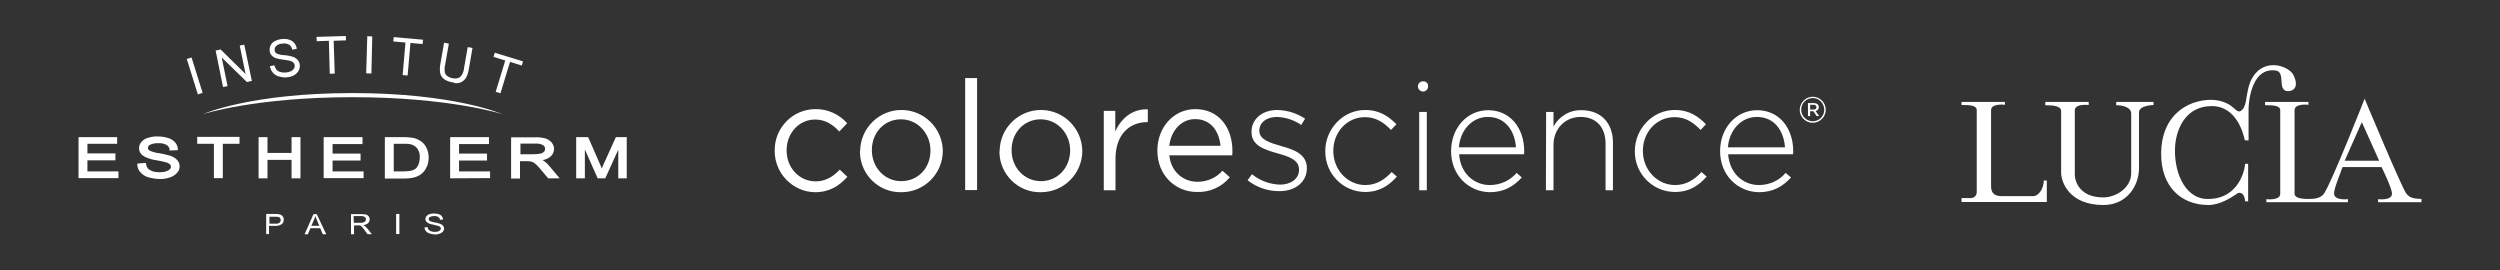 <?xml version="1.0" encoding="UTF-8"?> <!-- Generator: Adobe Illustrator 23.1.0, SVG Export Plug-In . SVG Version: 6.00 Build 0) --> <svg xmlns="http://www.w3.org/2000/svg" xmlns:xlink="http://www.w3.org/1999/xlink" id="Artwork" x="0px" y="0px" viewBox="0 0 1152.4 124.5" style="enable-background:new 0 0 1152.4 124.5;" xml:space="preserve"><rect x="0" y="0" width="1152.4" height="124.5" fill="#333333" stroke="none"/> <style type="text/css"> .st0{fill:#FFFFFF;} </style> <title>produits</title> <g> <g> <path class="st0" d="M148.8,108l-1.2-2.8h-4.5l-1.2,2.8h-1.5l4.1-9.3h1.5l4.4,9.3H148.8z M144.7,101.4l-1.2,2.7h3.7l-1.1-2.6 c-0.3-0.8-0.6-1.5-0.7-1.9C145.2,100.2,145,100.8,144.7,101.4L144.7,101.4z M197.9,107.6c-0.6-0.2-1.2-0.6-1.6-1.1 c-0.4-0.5-0.6-1.1-0.6-1.7l1.4-0.1c0,0.4,0.2,0.8,0.5,1.2c0.3,0.3,0.7,0.6,1.1,0.7c0.5,0.2,1.1,0.3,1.7,0.3c0.5,0,1-0.1,1.5-0.2 c0.4-0.1,0.7-0.3,1-0.6c0.2-0.2,0.3-0.5,0.3-0.8c0-0.3-0.1-0.5-0.3-0.7c-0.3-0.3-0.6-0.4-1-0.5c-0.7-0.2-1.3-0.3-2-0.5 c-0.7-0.1-1.5-0.3-2.2-0.6c-0.5-0.2-0.9-0.5-1.2-0.9c-0.3-0.3-0.4-0.7-0.4-1.2c0-0.5,0.2-0.9,0.5-1.3c0.4-0.4,0.9-0.8,1.4-0.9 c0.7-0.2,1.3-0.3,2-0.3c0.7,0,1.5,0.1,2.2,0.3c0.6,0.2,1.1,0.5,1.5,1c0.3,0.4,0.5,0.9,0.5,1.5l-1.4,0.1c0-0.5-0.3-1-0.8-1.3 c-0.6-0.3-1.3-0.5-1.9-0.4c-0.7,0-1.3,0.1-1.9,0.4c-0.4,0.2-0.6,0.6-0.6,1c0,0.3,0.2,0.6,0.4,0.8c0.7,0.3,1.4,0.6,2.2,0.7 c0.8,0.1,1.7,0.3,2.5,0.6c0.6,0.2,1.1,0.5,1.5,0.9c0.3,0.4,0.5,0.9,0.5,1.3c0,0.5-0.2,1-0.5,1.4c-0.4,0.5-0.9,0.8-1.5,1 c-0.7,0.3-1.4,0.4-2.1,0.4C199.6,108,198.8,107.9,197.9,107.6L197.9,107.6z M169.4,107.9l-1.4-1.9c-0.3-0.4-0.7-0.9-1-1.3 c-0.2-0.2-0.5-0.4-0.7-0.6c-0.2-0.1-0.4-0.2-0.7-0.2c-0.3,0-0.5-0.1-0.8,0h-1.6v4.1h-1.4v-9.3h4.8c0.7,0,1.5,0.1,2.2,0.2 c0.5,0.2,0.9,0.5,1.2,0.9c0.3,0.4,0.4,0.9,0.4,1.4c0,0.6-0.3,1.2-0.7,1.7c-0.7,0.5-1.5,0.8-2.3,0.9c0.3,0.1,0.6,0.3,0.9,0.5 c0.4,0.4,0.8,0.8,1.2,1.2l1.9,2.5L169.4,107.9z M163.1,102.7h3c0.5,0,1,0,1.5-0.2c0.3-0.1,0.6-0.3,0.8-0.6 c0.2-0.2,0.3-0.5,0.3-0.8c0-0.4-0.2-0.8-0.6-1.1c-0.5-0.3-1.1-0.5-1.7-0.4h-3.4L163.1,102.7z M122.7,107.9v-9.3h4 c0.5,0,1.1,0,1.6,0.1c0.5,0.1,0.9,0.2,1.3,0.4c0.4,0.2,0.7,0.5,0.9,0.9c0.2,0.4,0.3,0.8,0.3,1.3c0,0.8-0.3,1.5-0.9,2 c-0.9,0.6-2,0.9-3.2,0.8h-2.7v3.8L122.7,107.9z M124.1,103.1h2.8c0.7,0.1,1.4-0.1,1.9-0.4c0.4-0.3,0.6-0.8,0.6-1.2 c0-0.4-0.1-0.7-0.3-1c-0.2-0.3-0.6-0.5-0.9-0.5c-0.4-0.1-0.9-0.1-1.3-0.1h-2.7V103.1z M182.6,107.9v-9.3h1.5v9.3L182.6,107.9z M68.3,81.7c-1.4-0.4-2.6-1.2-3.6-2.3c-0.9-1-1.4-2.2-1.4-3.5v-0.5l3.9-0.3l0.1,0.5c0.1,0.7,0.4,1.4,0.8,2c0.6,0.6,1.3,1,2.1,1.3 c1.1,0.4,2.3,0.5,3.4,0.5c1,0,2-0.1,2.9-0.4c0.7-0.2,1.3-0.5,1.8-1c0.3-0.3,0.5-0.7,0.5-1.2c0-0.4-0.2-0.8-0.5-1.1 c-0.5-0.4-1.2-0.8-1.9-0.9c-0.6-0.2-1.9-0.5-4.1-0.9c-1.6-0.2-3.1-0.6-4.6-1.2c-1-0.4-2-1-2.7-1.8c-0.6-0.7-0.9-1.6-0.9-2.6 c0-1.1,0.4-2.1,1.1-2.9c0.8-0.9,1.9-1.6,3.1-1.9c1.4-0.4,2.9-0.7,4.4-0.6c1.6,0,3.2,0.2,4.7,0.7c1.3,0.3,2.4,1,3.3,2 c0.8,0.9,1.2,2,1.3,3.1v0.5l-3.9,0.2L78.2,69c-0.1-0.9-0.6-1.7-1.4-2.2c-1.2-0.6-2.5-0.9-3.8-0.8c-1.3-0.1-2.6,0.2-3.8,0.7 c-0.6,0.3-1,0.8-1,1.5c0,0.5,0.3,0.9,0.7,1.2c1.4,0.6,2.9,1.1,4.4,1.2c1.8,0.3,3.5,0.7,5.2,1.2c1.2,0.4,2.3,1,3.2,2 c0.7,0.8,1.1,1.8,1.1,2.9c0,1.1-0.4,2.2-1.2,3c-0.9,1-2,1.7-3.3,2.1c-1.5,0.5-3.1,0.8-4.7,0.7C71.9,82.5,70.1,82.2,68.3,81.7z M285,82.2V69L279,82.2h-3.5l-5.9-13.3v13.3h-4v-19h5.5l5.7,13l0.6,1.5l0.7-1.7l5.8-12.8h5v19L285,82.2z M207.5,82.2v-19h17.9v3.2 h-13.8v4.4h12.9v3.2h-12.9V79h14.3v3.1L207.5,82.2z M177.4,82.2v-19h8.5c1.4,0,2.8,0.1,4.2,0.3c1.3,0.2,2.5,0.7,3.6,1.4 c1.3,0.8,2.3,1.9,2.9,3.3c0.7,1.4,1,2.9,1,4.5c0,1.3-0.2,2.6-0.7,3.8c-0.4,1-1,2-1.7,2.8c-0.7,0.7-1.4,1.3-2.3,1.7 c-0.9,0.5-1.9,0.8-2.9,1c-1.3,0.2-2.6,0.3-3.8,0.3H177.4z M181.5,79h4.5c1.2,0,2.3-0.1,3.5-0.3c0.7-0.2,1.3-0.4,1.9-0.8 c0.7-0.5,1.2-1.3,1.5-2.1c0.4-1,0.6-2.1,0.6-3.3c0.1-1.4-0.3-2.8-1.1-4c-0.7-0.9-1.6-1.5-2.7-1.9c-1.3-0.3-2.6-0.4-3.8-0.3h-4.4 L181.5,79z M149.2,82.2v-19h17.9v3.2h-13.8v4.4h12.9v3.2h-12.9V79h14.3v3.1H149.2z M134.4,82.2v-8.5h-11.1v8.5h-4.1v-19h4.1v7.3 h11.1v-7.3h4.1v19H134.4z M98.6,82.2V66.3h-7.7v-3.2h19.5v3.2h-7.7v15.8H98.6z M36.2,82.2v-19H54v3.1H40.3v4.4h12.9v3.2H40.3V79 h14.3v3.1H36.2z M252.7,82.2l-3.3-3.9c-0.7-0.8-1.4-1.7-2.2-2.4c-0.4-0.4-0.9-0.8-1.5-1.1c-0.4-0.2-0.8-0.3-1.3-0.4 c-0.5-0.1-1.1-0.1-1.6-0.1h-3.1v8h-4.1v-19h10.9c1.6-0.1,3.3,0.1,4.9,0.5c1.1,0.3,2.1,1,2.9,1.9c0.7,0.9,1.1,1.9,1.1,3 c0,1.4-0.7,2.8-1.8,3.6c-1,0.8-2.2,1.3-3.5,1.5c0.1,0.1,0.2,0.2,0.4,0.2c1,0.7,1.9,1.5,2.7,2.5l4.8,5.7L252.7,82.2z M239.9,71.1 h6.1c1.1,0,2.1-0.1,3.2-0.3c0.6-0.1,1.2-0.5,1.6-0.9c0.7-0.8,0.6-2-0.1-2.7c-0.1-0.1-0.2-0.2-0.4-0.3c-1.1-0.6-2.3-0.8-3.5-0.7 h-6.9L239.9,71.1z M162.5,44.8c-44.8,0-68.9,7.8-68.9,7.8s21.8-9.7,68.9-9.7s69,9.7,69,9.7S207.3,44.8,162.5,44.8L162.5,44.8z M86.1,27.2l2.2-0.7l5.1,16.3l-2.2,0.7L86.1,27.2z M228.5,42.3l4.4-14.4l-5.4-1.7l0.6-1.9l13,4l-0.6,1.9l-5.4-1.7L230.7,43 L228.5,42.3z M99.4,23.3l2.3-0.5l11.5,11.3L110.5,21l2.1-0.4l3.5,16.7l-2.3,0.5l-11.6-11.3l2.7,13.2l-2.1,0.4L99.4,23.3z M208.3,37.9c-1.3-0.2-2.6-0.7-3.7-1.5c-0.9-0.7-1.5-1.7-1.7-2.7c-0.2-1.4-0.2-2.9,0.1-4.3l1.7-9.7l2.2,0.4l-1.7,9.7 c-0.3,1.1-0.3,2.2-0.2,3.3c0.1,0.7,0.5,1.4,1.1,1.9c0.7,0.5,1.5,0.9,2.3,1c1.3,0.4,2.6,0.2,3.7-0.5c1.1-1.1,1.7-2.6,1.8-4.1 l1.7-9.7l2.2,0.4l-1.7,9.8c-0.2,1.4-0.6,2.7-1.3,4c-0.6,0.9-1.5,1.7-2.5,2.1c-0.7,0.3-1.5,0.4-2.3,0.4 C209.5,38.1,208.9,38,208.3,37.9L208.3,37.9z M128.4,35.2c-1-0.3-2-0.9-2.7-1.8c-0.7-0.8-1.1-1.9-1.3-2.9l2.1-0.4 c0.1,0.7,0.5,1.4,0.9,2c0.5,0.6,1.1,0.9,1.9,1.1c0.9,0.3,1.8,0.3,2.7,0.2c0.8-0.1,1.5-0.3,2.2-0.6c0.6-0.3,1-0.7,1.3-1.2 c0.3-0.4,0.4-1,0.3-1.5c0-0.5-0.3-1-0.6-1.3c-0.5-0.4-1-0.7-1.6-0.8c-1-0.2-2.1-0.4-3.1-0.5c-1.2-0.1-2.3-0.4-3.4-0.7 c-0.8-0.3-1.5-0.8-2-1.4c-0.5-0.6-0.8-1.3-0.8-2.1c-0.1-0.9,0.1-1.7,0.5-2.5c0.4-0.8,1.1-1.5,2-1.9c1-0.5,2-0.8,3.1-0.9 c1.1-0.1,2.3-0.1,3.4,0.3c0.9,0.3,1.8,0.8,2.4,1.6c0.6,0.7,1,1.6,1.1,2.6l-2.1,0.4c-0.1-0.9-0.7-1.8-1.4-2.3 c-0.9-0.5-2-0.7-3.1-0.5c-1.1,0-2.1,0.4-2.9,1.1c-0.5,0.5-0.8,1.2-0.7,1.9c0,0.6,0.3,1.1,0.8,1.5c1.1,0.5,2.3,0.8,3.5,0.8 c1.3,0.1,2.6,0.3,3.9,0.7c0.9,0.3,1.7,0.8,2.4,1.5c0.6,0.7,0.9,1.5,1,2.3c0.1,0.9-0.1,1.8-0.5,2.6c-0.5,0.9-1.2,1.6-2,2.1 c-1,0.6-2.1,0.9-3.2,1c-0.5,0.1-0.9,0.1-1.4,0.1C130.1,35.6,129.2,35.4,128.4,35.2z M185.6,34.6l1.3-15l-5.6-0.5l0.2-2l13.5,1.2 l-0.2,2l-5.6-0.5l-1.3,15L185.6,34.6z M151.6,18.8l-5.6,0.2l-0.1-2l13.5-0.4l0.1,2l-5.7,0.2l0.5,15.1l-2.3,0.1L151.6,18.8z M168.8,33.8l0.5-17.1l2.3,0.1l-0.4,17.1L168.8,33.8z"></path> </g> <g> <path class="st0" d="M357.1,69.6v-0.2c-0.1-10.4,8.2-19,18.6-19.1c0,0,0.1,0,0.1,0c5.6-0.1,11,2.3,14.7,6.5l-3.6,3.8 c-2.9-3-6.2-5.5-11.2-5.5c-7.4,0-13.1,6.3-13.1,14.1v0.2c0,7.9,5.8,14.2,13.4,14.2c4.6,0,8.2-2.3,11.1-5.4l3.5,3.3 c-3.7,4.1-8.1,7.1-14.9,7.1C365.5,88.5,357.1,80,357.1,69.6C357.1,69.6,357.1,69.6,357.1,69.6 M396.5,69.6v-0.2 c0.2-10.5,8.9-18.9,19.4-18.7c10.2,0.2,18.4,8.4,18.7,18.6v0.2c0,10.5-8.4,19-18.9,19.1c-0.1,0-0.2,0-0.3,0 c-10.3,0.2-18.8-8.1-19-18.4C396.4,69.9,396.4,69.7,396.5,69.6 M428.9,69.5v-0.2c0-7.8-5.9-14.3-13.6-14.3 c-7.9,0-13.4,6.4-13.4,14.1v0.2c0,7.8,5.8,14.2,13.5,14.2C423.4,83.5,428.9,77.2,428.9,69.5"></path> <path class="st0" d="M444.9,36h5.5v51.6h-5.5V36z M460.8,69.6v-0.2c0.2-10.5,8.9-18.9,19.4-18.7c10.2,0.2,18.4,8.4,18.7,18.6v0.2 c0,10.5-8.4,19-18.9,19.1c-0.1,0-0.2,0-0.3,0c-10.3,0.2-18.8-8.1-19-18.4C460.7,69.9,460.7,69.7,460.8,69.6 M493.3,69.5v-0.2 c0-7.8-5.9-14.3-13.6-14.3c-7.9,0-13.4,6.4-13.4,14.1v0.2c0,7.8,5.8,14.2,13.5,14.2C487.7,83.5,493.2,77.2,493.3,69.5"></path> <path class="st0" d="M508.8,51.1h5.3v9.5c2.7-6.1,8-10.5,15-10.2v5.9h-0.4c-8,0-14.5,5.7-14.5,16.8v14.6h-5.4L508.8,51.1 L508.8,51.1z M552,83.8c4.4,0,8.6-1.8,11.5-5.1l3.4,3c-3.7,4.5-9.3,7-15.1,6.8c-10,0-18.3-7.7-18.3-19.1 c0-10.6,7.4-19.1,17.5-19.1c10.9,0,17.1,8.6,17.1,19.3c0,0.5,0,1.1-0.1,2h-29C539.8,79.3,545.5,83.8,552,83.8 M562.6,67.2 c-0.6-6.7-4.5-12.3-11.7-12.3c-6.3,0-11.1,5.2-11.9,12.3C539.1,67.2,562.6,67.2,562.6,67.2z M575.1,83.1l2-2.8 c3.7,3,8.3,4.7,13,4.8c4.9,0,8.7-2.7,8.7-6.8v-0.2c0-4.3-4.5-5.9-9.5-7.3c-5.9-1.7-12.4-3.4-12.4-9.9v-0.2c0-5.8,4.9-10,11.9-10 c4.6,0.1,9,1.5,12.8,4l-1.8,2.9c-3.3-2.3-7.1-3.5-11.1-3.7c-5,0-8.2,2.7-8.2,6.3v0.1c0,4.1,4.9,5.5,10,7 c5.8,1.6,11.9,3.7,11.9,10.1v0.2c0,6.4-5.5,10.5-12.5,10.5C584.5,88.2,579.3,86.4,575.1,83.1 M610.9,69.7v-0.1 c0-10.1,8.1-18.9,18.4-18.9c6.8,0,11,3.1,14.4,6.6l-2.5,2.6c-3.1-3.2-6.7-5.9-12-5.9c-8.3,0-14.6,6.9-14.6,15.5v0.1 c0,8.7,6.6,15.7,14.8,15.7c5.1,0,9-2.6,12.1-6l2.4,2.1c-3.7,4.2-8.1,7.1-14.7,7.1C619,88.4,610.8,80,610.9,69.7 C610.9,69.8,610.9,69.8,610.9,69.7"></path> <path class="st0" d="M654.2,51.6h3.5v36.1h-3.5L654.2,51.6z M668.9,69.7v-0.1c0-10.5,7.3-18.8,17.1-18.8 c10.1,0,16.6,8.2,16.6,18.9c0,0.5,0,0.9-0.1,1.4h-29.9c0.6,9,7.1,14.2,14.1,14.2c4.8,0,9.3-2,12.4-5.6l2.4,2.1 c-3.7,4-8,6.8-14.9,6.8C677.1,88.4,668.9,80.9,668.9,69.7 M698.8,67.9c-0.5-7.3-4.7-14-13-14c-7.1,0-12.7,6-13.3,14H698.8 L698.8,67.9z M712.7,51.6h3.4v6.8c2.5-4.8,7.6-7.8,13-7.6c9.1,0,14.4,6.2,14.4,14.8v22.1h-3.4V66.2c0-7.4-4.2-12.3-11.5-12.3 c-7.1,0-12.5,5.4-12.5,12.9v20.9h-3.5L712.7,51.6L712.7,51.6z M753.6,69.7v-0.1c0-10.1,8.1-18.9,18.4-18.9c6.8,0,11,3.1,14.4,6.6 l-2.5,2.6c-3.1-3.2-6.6-5.9-12-5.9c-8.3,0-14.6,6.9-14.6,15.5v0.1c0,8.7,6.6,15.7,14.9,15.7c5.1,0,9-2.6,12.1-6l2.4,2.1 c-3.7,4.2-8,7.1-14.7,7.1C761.7,88.4,753.5,80,753.6,69.7"></path> <path class="st0" d="M792.9,69.7v-0.1c0-10.5,7.3-18.8,17.1-18.8c10.1,0,16.6,8.2,16.6,18.9c0,0.5,0,0.9-0.1,1.4h-29.9 c0.7,9,7.1,14.2,14.2,14.2c4.7,0,9.3-2,12.3-5.6l2.5,2.1c-3.7,4-8,6.8-14.9,6.8C801.1,88.4,792.9,80.9,792.9,69.7 M822.8,67.9 c-0.5-7.3-4.6-14-13-14c-7.1,0-12.7,6-13.3,14H822.8L822.8,67.9z M829.6,50.7c0-3.3,2.7-6.1,6-6.1c3.3,0,6,2.7,6,6v0 c0,3.3-2.7,6-6,6S829.6,53.9,829.6,50.7 M840.9,50.6L840.9,50.6c0-2.9-2.3-5.4-5.2-5.4c0,0,0,0-0.1,0c-3,0-5.4,2.5-5.3,5.4 c0,0,0,0,0,0c0,2.9,2.4,5.3,5.3,5.3S840.9,53.6,840.9,50.6 M833.4,47.5h2.7c1.3,0,2.3,0.7,2.3,1.9c0,0.9-0.6,1.6-1.5,1.8l1.7,2.3 h-1.2l-1.5-2.2h-1.5v2.2h-1L833.4,47.5L833.4,47.5z M836,50.5c0.9,0,1.3-0.4,1.3-1.1s-0.5-1.1-1.3-1.1h-1.6v2.2L836,50.5L836,50.5 z M658.3,39.8c0,1.3-1,2.4-2.3,2.4c0,0,0,0,0,0c-1.3,0-2.4-1.1-2.4-2.4c0-1.3,1.1-2.4,2.4-2.3C657.3,37.4,658.4,38.4,658.3,39.8 C658.4,39.7,658.4,39.7,658.3,39.8"></path> </g> <g> <path class="st0" d="M904.2,48.4c3.4,0,7,0,7,2.4v37.6c0,3.4-3.6,2.9-3.6,2.9h-3.4v1.8h39.3v-9.9h-1.4c-0.1,4.4-2.8,7.2-4.7,7.2 h-14.8c-5.2,0-4.8-3.9-4.8-5.5V50.8c0-3.3,6.4-2.5,6.4-2.5V47h-20V48.4z"></path> <path class="st0" d="M982.4,79.8V52.4c0-3-4-3.9-6.9-3.9V47h17.2v1.4c0,0-6.7,0.1-6.7,3.4v25.8c-0.1,8.5-5.9,16.9-16.4,16.9 c-16.2,0-19.5-11.1-19.5-14.8V51.2c0-2.4-3.8-2.7-7.3-2.7V47h20v1.4c0,0-6.4-0.8-6.4,2.5v29.5c0,3.4,2.4,10.6,13.1,10.6 C975.4,91,982.4,86.6,982.4,79.8z"></path> <path class="st0" d="M1109.2,89.2c-2.2-2.9-19.2-43.7-19.2-43.7s-15.1,38.4-18.7,43.7c-1.7,2.6-5.8,2.5-6.6,2.5 c-1,0-7.1,0.3-7-2.5c0-1.5,0-35.1,0-38.4s6.4-2.5,6.4-2.5V47h-20v1.5c3.4,0,7,0,7,2.4v38.4c0,3.3-6.4,2.5-6.4,2.5v1.4h37.6v-1.4 c0,0-6.2,0.8-6.4-2.5c-0.1-2.4,2.9-9.2,3.9-12.3h18c0,0,4.8,9.6,4.8,12.3c0,3.3-6.4,2.5-6.4,2.5v1.4h20v-1.5 C1112.8,91.6,1110.8,91.3,1109.2,89.2z M1080.8,74.1l7.9-17.8l8,17.8H1080.8z"></path> <path class="st0" d="M1033.8,89.5c0.7,0.9,1.1,2.1,1.1,3.3h1.4V75.5h-1.4c-0.4,5.4-4.7,16.8-17.9,16.2 c-10.4-0.5-15.3-13.5-14.3-25c0.7-7.6,5-17.8,16.8-17.8s14.7,13.3,15.3,15.8h1.7V50c0,0,0.3-19.2,12.5-17.5c3,0.4,2.5,4.1,2.8,6.5 c0.2,1.4,0.8,3.2,3.3,3c2.5-0.2,4.5-2.3,2.2-7.2c-1.8-4-11.6-7.8-17.5-1.1c-5.6,6.4-2.9,15.1-7,17.5c-1.3,0.8-2.7-1.2-4.1-2.2 c-2.1-1.6-7.4-4.5-16.3-2c-7.4,2.1-16.1,8.7-16.2,23.7s8.9,23.8,21.8,23.8c5.3,0,10.5-3.4,13-5.1 C1031.7,88.7,1033,88.7,1033.8,89.5z"></path> </g> </g> </svg> 